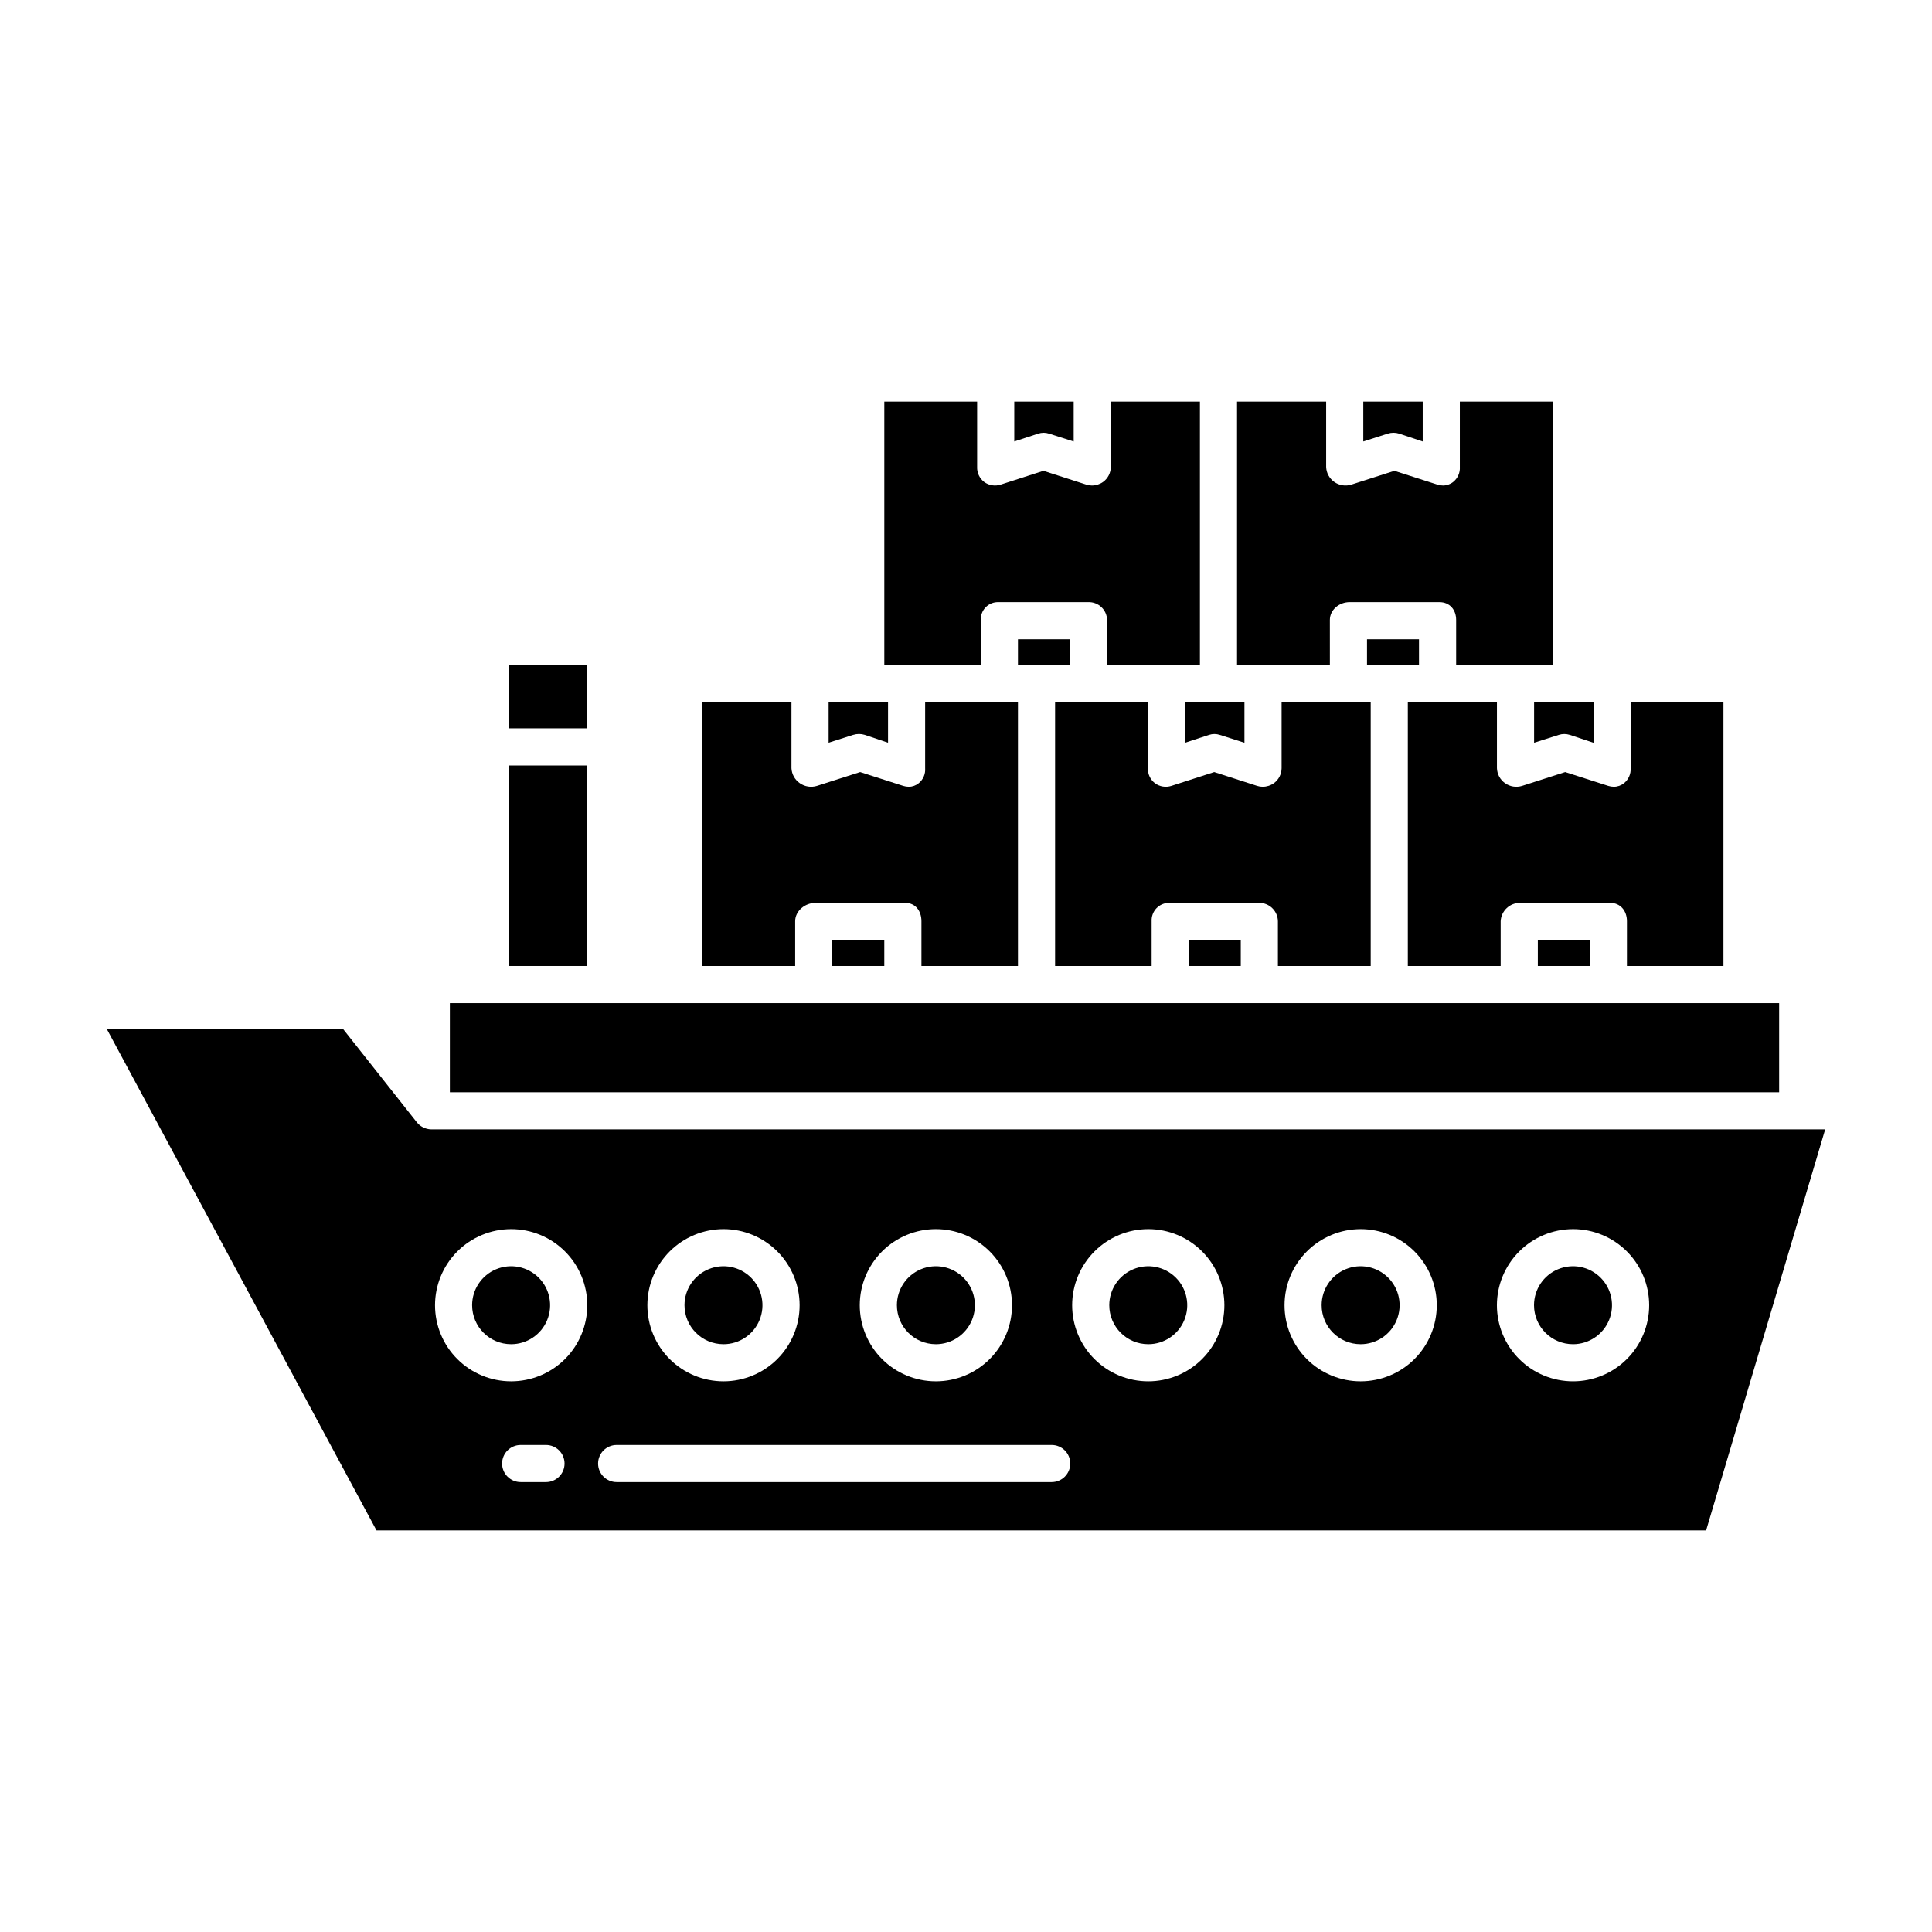 <?xml version="1.0" encoding="UTF-8"?>
<!-- Uploaded to: ICON Repo, www.iconrepo.com, Generator: ICON Repo Mixer Tools -->
<svg fill="#000000" width="800px" height="800px" version="1.1" viewBox="144 144 512 512" xmlns="http://www.w3.org/2000/svg">
 <g>
  <path d="m422.01 258.92 6.527 2.082v-10.574h-15.746v10.57l6.352-2.082v0.004c0.934-0.312 1.938-0.312 2.867 0z"/>
  <path d="m471.83 250.43v69.863h24.602l-0.004-12.004c0-2.719 2.504-4.723 5.223-4.723h23.812c2.719 0 4.43 2.004 4.43 4.723v12.004h25.586l-0.004-69.863h-24.605v17.32c0.098 1.531-0.562 3.016-1.762 3.973-0.762 0.609-1.707 0.945-2.684 0.945-0.504 0-1.008-0.078-1.488-0.234l-11.406-3.66-11.422 3.66h0.004c-1.531 0.48-3.199 0.219-4.508-0.711-1.305-0.91-2.106-2.383-2.16-3.973v-17.32z"/>
  <path d="m514.8 258.92 6.231 2.082v-10.574h-15.746v10.57l6.496-2.082v0.004c0.98-0.316 2.035-0.316 3.019 0z"/>
  <path d="m437.39 308.29v12.004h24.602v-69.863h-23.617v17.32c-0.012 1.574-0.773 3.051-2.051 3.973-0.867 0.617-1.902 0.945-2.965 0.945-0.5 0-0.992-0.078-1.469-0.234l-11.371-3.66-11.348 3.66h0.004c-1.484 0.48-3.109 0.215-4.363-0.711-1.227-0.945-1.922-2.426-1.863-3.973v-17.32h-24.598v69.863h25.586l-0.004-12.004c-0.059-1.254 0.41-2.477 1.289-3.371s2.09-1.387 3.344-1.352h23.812c1.293-0.047 2.555 0.426 3.496 1.312 0.941 0.887 1.488 2.117 1.516 3.41z"/>
  <path d="m364.57 393.11h13.777v6.887h-13.777z"/>
  <path d="m373.17 338.75 6.168 2.082v-10.703h-15.746v10.699l6.531-2.082v0.004c0.992-0.312 2.055-0.312 3.047 0z"/>
  <path d="m413.77 400v-69.867h-24.598v17.449c0.121 1.523-0.516 3.012-1.703 3.977-0.738 0.605-1.664 0.941-2.617 0.941-0.508 0-1.012-0.078-1.492-0.234l-11.414-3.66-11.438 3.66c-1.539 0.48-3.219 0.219-4.539-0.707-1.32-0.906-2.144-2.379-2.223-3.977v-17.449h-23.617v69.863h24.602v-11.875c0-2.719 2.633-4.848 5.352-4.848h23.812c2.719 0 4.297 2.133 4.297 4.848v11.879z"/>
  <path d="m550.55 340.84 6.539-2.082c0.953-0.312 1.98-0.312 2.934 0l6.273 2.082v-10.703h-15.746z"/>
  <path d="m507.25 400v-69.867h-23.613v17.449c-0.012 1.574-0.773 3.051-2.051 3.977-0.867 0.613-1.902 0.941-2.965 0.941-0.5 0-0.996-0.078-1.469-0.234l-11.371-3.66-11.348 3.66c-1.48 0.48-3.106 0.215-4.359-0.707-1.23-0.945-1.926-2.43-1.863-3.977v-17.449h-24.602v69.863h25.586v-11.875c-0.062-1.27 0.398-2.504 1.273-3.422 0.879-0.914 2.09-1.434 3.359-1.43h23.812c2.723-0.043 4.969 2.125 5.019 4.852v11.879z"/>
  <path d="m459.04 393.11h13.777v6.887h-13.777z"/>
  <path d="m551.54 393.11h13.777v6.887h-13.777z"/>
  <path d="m278.96 320.29h20.664v16.727h-20.664z"/>
  <path d="m600.73 400v-69.867h-24.598v17.449c0.098 1.531-0.562 3.019-1.766 3.977-0.762 0.609-1.707 0.941-2.684 0.941-0.504 0-1.004-0.078-1.484-0.234l-11.406-3.66-11.414 3.66c-1.535 0.48-3.203 0.219-4.512-0.707-1.305-0.914-2.106-2.387-2.16-3.977v-17.449h-23.617v69.863h24.602v-11.875c0.148-2.762 2.457-4.906 5.223-4.852h23.812c2.719 0 4.43 2.133 4.43 4.848l-0.004 11.883z"/>
  <path d="m506.27 313.41h13.777v6.887h-13.777z"/>
  <path d="m458.05 340.84 6.352-2.082c0.93-0.312 1.938-0.312 2.867 0l6.523 2.082v-10.703h-15.742z"/>
  <path d="m413.77 313.41h13.777v6.887h-13.777z"/>
  <path d="m392.02 500.23c4.18 0 7.945-2.516 9.547-6.375 1.598-3.863 0.715-8.305-2.242-11.262-2.953-2.953-7.398-3.84-11.258-2.238-3.863 1.598-6.379 5.367-6.379 9.543 0.004 5.707 4.629 10.328 10.332 10.332z"/>
  <path d="m278.96 346.86h20.664v53.137h-20.664z"/>
  <path d="m504.58 500.23c4.176 0 7.945-2.516 9.543-6.375 1.602-3.863 0.715-8.305-2.238-11.262-2.957-2.953-7.398-3.84-11.262-2.238-3.859 1.598-6.375 5.367-6.375 9.543 0.004 5.707 4.625 10.328 10.332 10.332z"/>
  <path d="m448.3 500.23c4.18 0 7.949-2.516 9.547-6.375 1.598-3.863 0.715-8.305-2.238-11.262-2.957-2.953-7.398-3.84-11.262-2.238-3.859 1.598-6.379 5.367-6.379 9.543 0.008 5.707 4.629 10.328 10.332 10.332z"/>
  <path d="m254.39 441.32-19.445-24.594h-62.625l71.457 132.84h352.36l31.555-106.27h-369.45c-1.516-0.043-2.934-0.77-3.852-1.973zm34.301 95.453h-6.707c-2.719 0-4.922-2.203-4.922-4.918 0-2.719 2.203-4.922 4.922-4.922h6.707c2.715 0 4.918 2.203 4.918 4.922 0 2.715-2.203 4.918-4.918 4.918zm272.18-67.047c5.348 0 10.48 2.125 14.262 5.91 3.781 3.781 5.91 8.914 5.91 14.262 0 5.352-2.129 10.48-5.91 14.266-3.781 3.781-8.914 5.906-14.262 5.906-5.352 0-10.484-2.125-14.266-5.906-3.781-3.785-5.91-8.914-5.91-14.266 0.008-5.348 2.137-10.477 5.918-14.258s8.91-5.91 14.258-5.914zm-56.285 0c5.348 0 10.48 2.125 14.262 5.91 3.785 3.781 5.91 8.914 5.91 14.262 0 5.352-2.125 10.48-5.91 14.266-3.781 3.781-8.914 5.906-14.262 5.906-5.352 0-10.484-2.125-14.266-5.906-3.781-3.785-5.906-8.914-5.906-14.266 0.004-5.348 2.133-10.477 5.914-14.258s8.91-5.91 14.262-5.914zm-56.285 0c5.348 0 10.48 2.125 14.262 5.91 3.785 3.781 5.91 8.914 5.91 14.262 0 5.352-2.125 10.48-5.91 14.266-3.781 3.781-8.914 5.906-14.262 5.906-5.352 0-10.48-2.125-14.266-5.906-3.781-3.785-5.906-8.914-5.906-14.266 0.004-5.348 2.133-10.477 5.914-14.258 3.785-3.785 8.914-5.91 14.262-5.914zm-56.285 0c5.348 0 10.48 2.125 14.262 5.91 3.785 3.781 5.91 8.914 5.91 14.262 0 5.352-2.125 10.48-5.91 14.266-3.781 3.781-8.914 5.906-14.262 5.906-5.352 0-10.48-2.125-14.266-5.906-3.781-3.785-5.906-8.914-5.906-14.266 0.004-5.348 2.133-10.477 5.914-14.262 3.785-3.781 8.914-5.906 14.266-5.91zm-56.285 0c5.348 0 10.48 2.125 14.262 5.91 3.785 3.781 5.91 8.914 5.91 14.262 0 5.352-2.125 10.48-5.91 14.266-3.781 3.781-8.914 5.906-14.262 5.906-5.352 0-10.48-2.125-14.266-5.906-3.781-3.785-5.906-8.914-5.906-14.266 0.004-5.352 2.133-10.48 5.918-14.262s8.914-5.906 14.266-5.91zm-28.312 57.207h115.29c2.715 0 4.918 2.203 4.918 4.922 0 2.715-2.203 4.918-4.918 4.918h-115.29c-2.719 0-4.922-2.203-4.922-4.918 0-2.719 2.203-4.922 4.922-4.922zm-27.961-57.207c5.352 0 10.48 2.125 14.266 5.91 3.781 3.781 5.906 8.914 5.906 14.262 0 5.352-2.125 10.48-5.906 14.266-3.785 3.781-8.914 5.906-14.266 5.906-5.348 0-10.48-2.125-14.262-5.906-3.785-3.785-5.91-8.914-5.91-14.266 0.008-5.348 2.133-10.477 5.914-14.258s8.91-5.906 14.258-5.914z"/>
  <path d="m560.86 500.23c4.18 0 7.945-2.516 9.547-6.375 1.598-3.863 0.715-8.305-2.242-11.262-2.953-2.953-7.398-3.84-11.258-2.238-3.863 1.598-6.379 5.367-6.379 9.543 0.008 5.707 4.629 10.328 10.332 10.332z"/>
  <path d="m279.45 500.23c4.18 0 7.949-2.516 9.547-6.375 1.598-3.863 0.715-8.305-2.238-11.262-2.957-2.953-7.402-3.84-11.262-2.238-3.859 1.598-6.379 5.367-6.379 9.543 0.008 5.707 4.629 10.328 10.332 10.332z"/>
  <path d="m263.22 409.84h352.27v23.617h-352.27z"/>
  <path d="m335.73 500.23c4.18 0 7.945-2.516 9.543-6.375 1.602-3.863 0.715-8.305-2.238-11.262-2.953-2.953-7.398-3.84-11.258-2.238-3.863 1.598-6.379 5.367-6.379 9.543 0.004 5.707 4.629 10.328 10.332 10.332z"/>
 </g>
</svg>